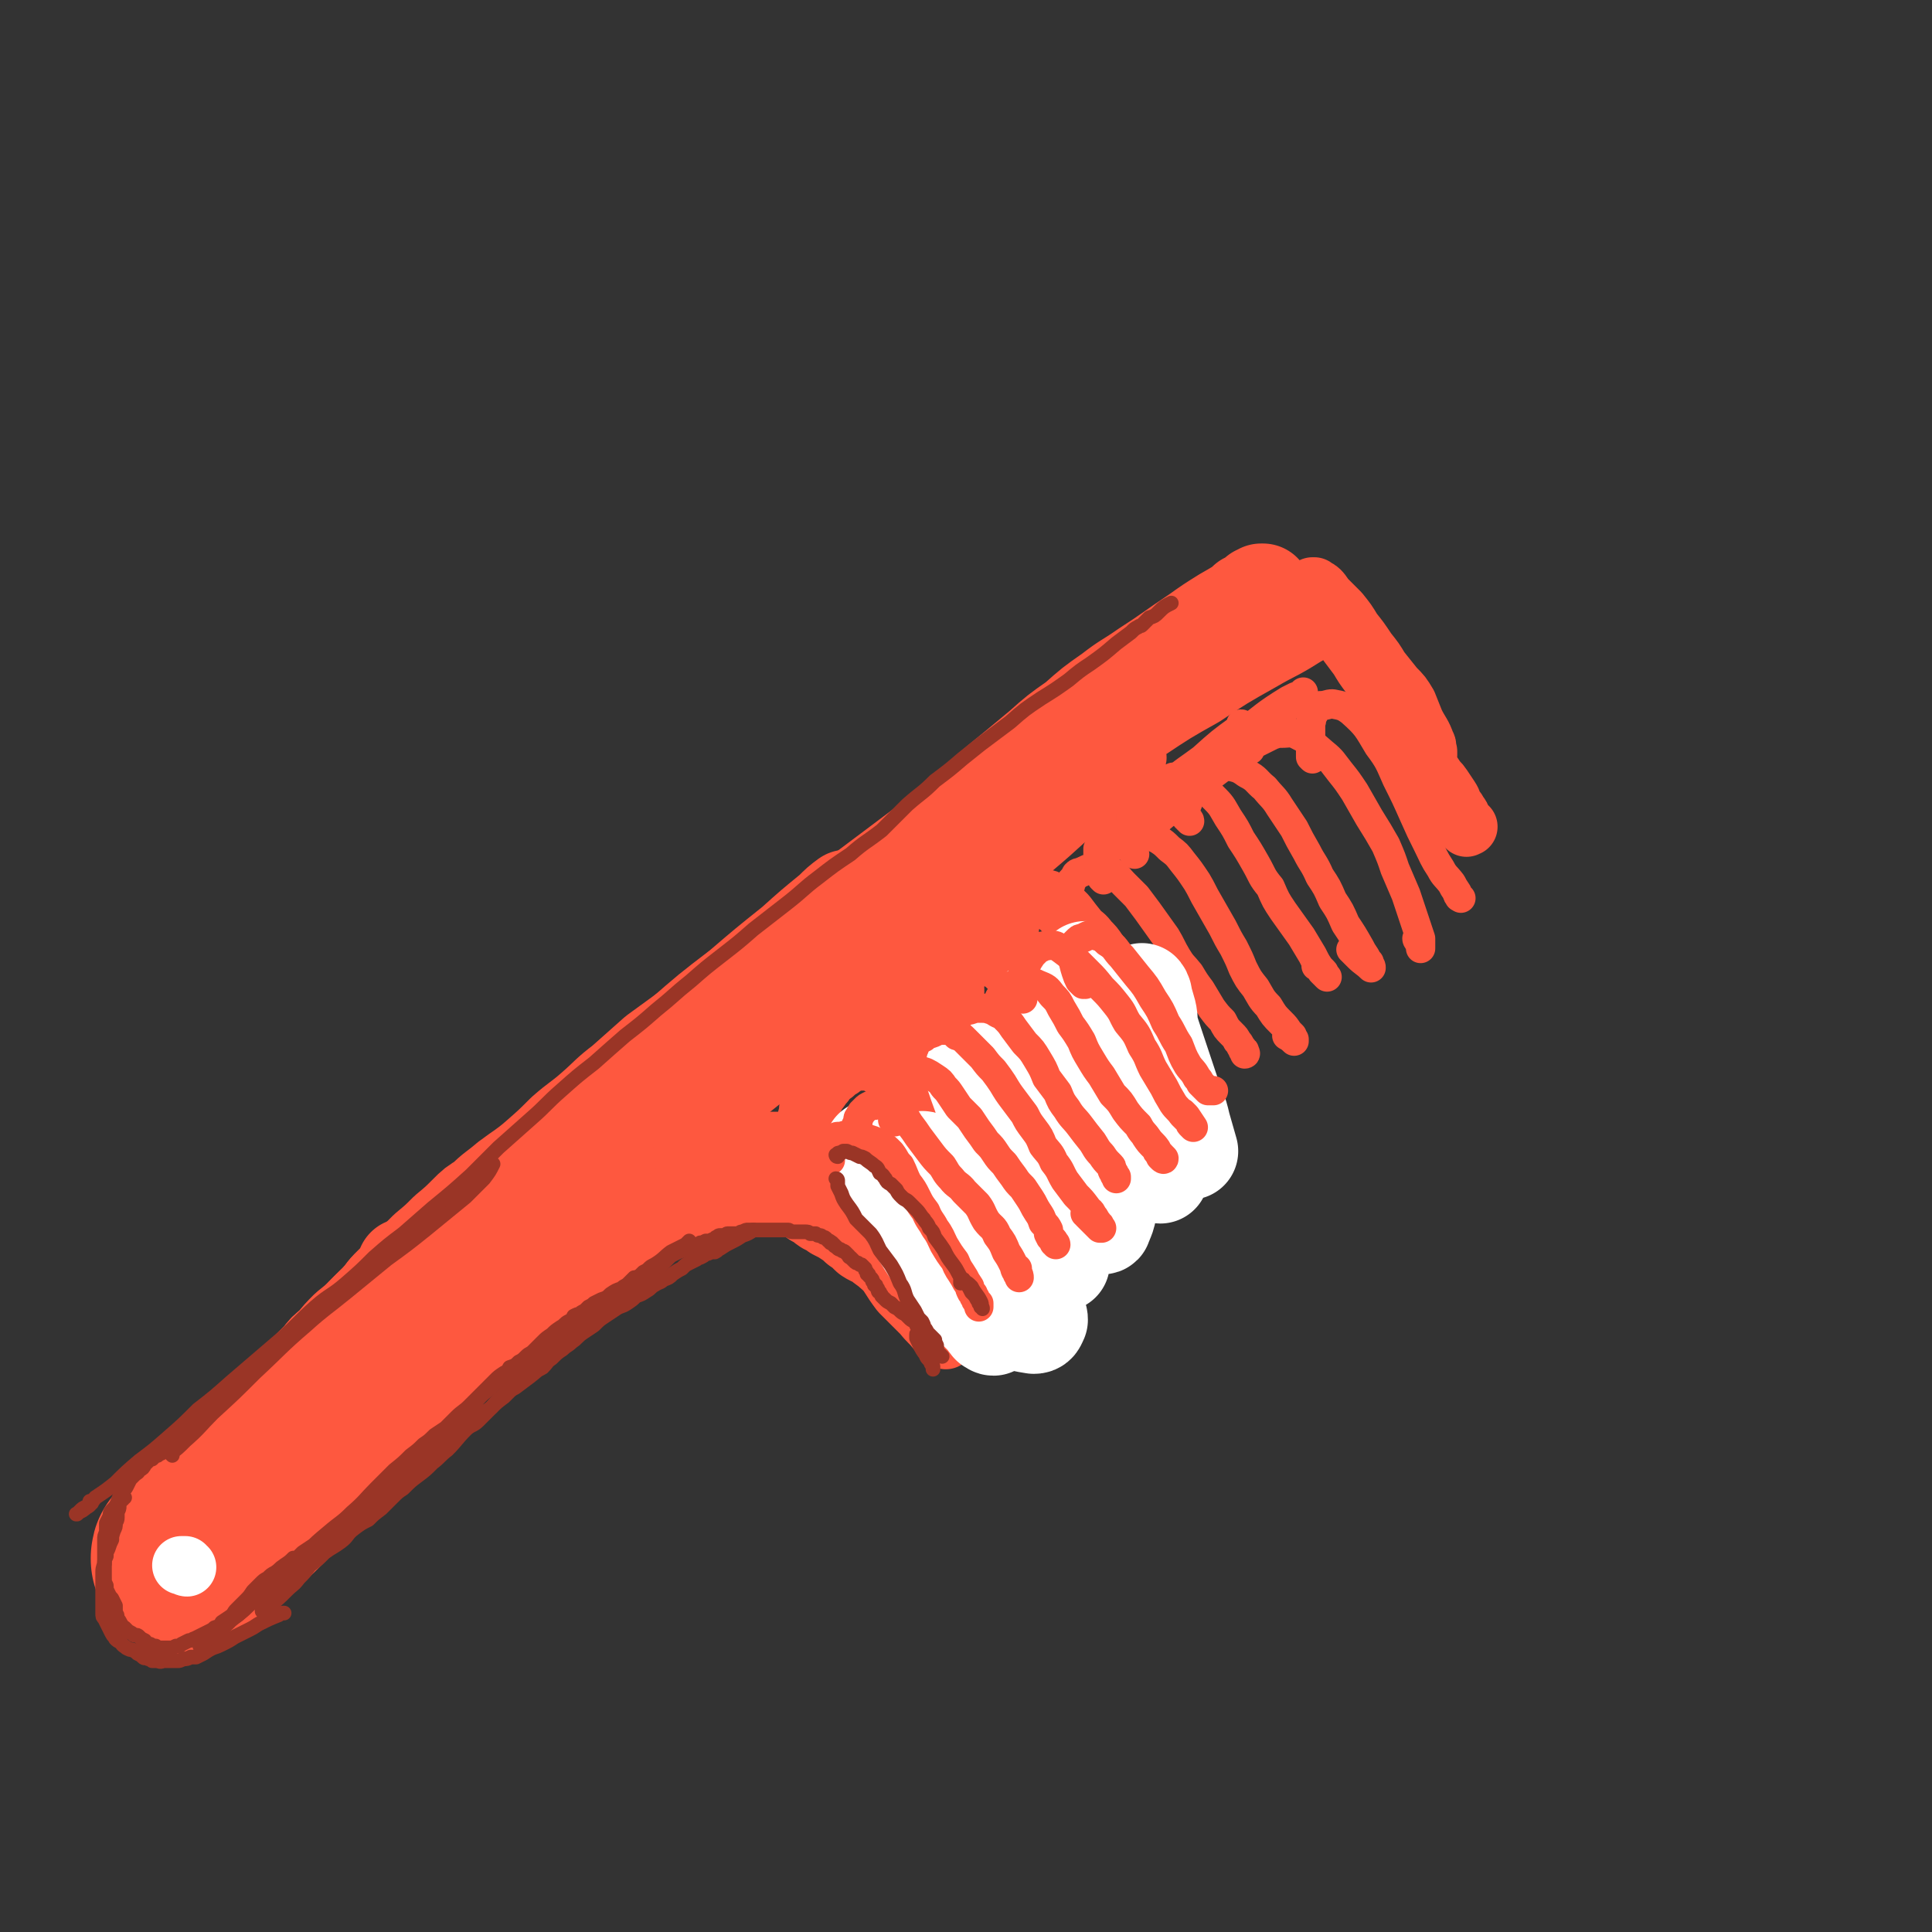 <svg viewBox='0 0 1054 1054' version='1.1' xmlns='http://www.w3.org/2000/svg' xmlns:xlink='http://www.w3.org/1999/xlink'><rect x="0" y="0" width="1054" height="1054" fill="#333333" stroke="none"/><g fill='none' stroke='rgb(254,88,63)' stroke-width='53' stroke-linecap='round' stroke-linejoin='round'><path d='M222,692c0,0 -1,0 -1,-1 0,0 1,0 1,0 0,1 -1,1 -1,1 -1,1 -1,1 -1,2 -1,1 -1,1 -2,3 -3,3 -3,3 -6,6 -3,3 -2,3 -5,7 -4,3 -4,3 -8,7 -4,4 -4,4 -9,8 -4,4 -4,4 -8,9 -4,3 -4,3 -7,7 -4,4 -4,4 -7,7 -2,3 -2,3 -5,5 -2,3 -2,3 -4,5 -3,4 -3,4 -7,8 -3,4 -3,4 -6,8 -3,3 -3,3 -6,7 -3,4 -3,4 -5,8 -3,3 -3,3 -5,6 -2,3 -2,3 -4,7 -2,3 -2,3 -4,6 -2,2 -2,2 -3,5 -1,2 -1,2 -2,3 -2,3 -2,3 -3,5 -1,2 -1,2 -2,3 0,2 0,2 -1,4 0,2 0,2 -1,3 0,2 0,2 0,3 -1,1 -1,2 0,3 0,1 0,1 2,2 4,0 5,1 9,0 7,-2 7,-3 12,-7 10,-7 10,-8 18,-16 7,-8 7,-8 14,-16 4,-5 4,-5 7,-9 1,-1 0,-1 1,-1 '/></g>
<g fill='none' stroke='rgb(254,88,63)' stroke-width='105' stroke-linecap='round' stroke-linejoin='round'><path d='M103,851c-1,0 -1,-1 -1,-1 0,0 0,0 0,0 0,0 0,0 0,0 0,1 0,0 0,0 0,-1 0,0 1,0 2,-2 2,-2 3,-3 4,-3 4,-3 7,-6 4,-4 4,-4 8,-8 4,-4 4,-4 8,-8 4,-3 4,-3 8,-7 4,-4 4,-4 8,-8 6,-7 6,-7 13,-14 3,-3 2,-3 5,-6 4,-3 4,-3 7,-7 3,-3 3,-3 6,-6 3,-3 4,-3 7,-7 3,-3 3,-3 7,-7 3,-3 4,-2 7,-6 4,-3 4,-3 8,-7 3,-3 3,-3 5,-6 1,0 1,0 2,-1 '/></g>
<g fill='none' stroke='rgb(254,88,63)' stroke-width='53' stroke-linecap='round' stroke-linejoin='round'><path d='M199,726c0,0 -1,0 -1,-1 1,-1 2,-1 4,-2 7,-7 6,-7 13,-14 8,-8 8,-7 17,-15 11,-12 11,-12 23,-23 13,-12 12,-12 25,-24 14,-13 13,-13 27,-26 16,-14 16,-14 31,-28 16,-14 16,-14 33,-27 16,-14 16,-14 33,-27 14,-12 14,-12 29,-24 10,-9 10,-9 21,-18 4,-4 4,-4 8,-7 '/><path d='M143,774c0,0 -1,-1 -1,-1 0,0 1,0 1,0 0,1 0,0 1,0 6,-4 6,-4 12,-8 5,-4 5,-5 9,-9 6,-5 5,-5 10,-10 6,-6 6,-6 13,-12 6,-7 6,-7 13,-13 7,-7 7,-7 14,-13 8,-7 9,-7 17,-13 8,-7 8,-7 16,-14 11,-9 10,-10 21,-19 9,-7 9,-7 18,-15 9,-8 9,-8 18,-16 10,-10 9,-10 20,-20 11,-10 11,-9 23,-19 11,-10 11,-10 23,-19 12,-9 12,-8 23,-17 11,-7 11,-7 21,-15 10,-8 10,-9 19,-17 9,-8 9,-8 18,-16 10,-8 10,-8 20,-16 9,-7 9,-7 18,-14 9,-7 9,-7 18,-14 8,-7 9,-7 18,-14 6,-5 6,-5 12,-10 7,-6 7,-6 13,-12 8,-6 8,-6 16,-13 7,-6 7,-6 15,-12 7,-5 7,-5 14,-10 6,-5 6,-5 12,-10 6,-4 6,-5 12,-9 4,-3 4,-2 8,-5 4,-3 3,-3 7,-6 5,-4 5,-4 10,-8 6,-4 6,-3 11,-7 4,-3 4,-3 9,-7 2,-2 2,-2 5,-4 2,-1 2,-1 3,-2 1,-1 1,-1 2,-2 1,-1 1,-1 2,-2 1,0 1,0 1,-1 1,-1 1,-1 2,-2 1,0 1,0 2,-1 1,0 1,0 2,0 0,-1 0,-1 1,-1 0,-1 0,-1 0,-1 1,0 1,0 1,-1 1,0 1,0 1,0 1,0 1,0 1,0 1,-1 1,-1 1,-1 0,0 0,0 0,0 0,0 0,0 0,0 0,0 0,0 -1,0 -3,3 -3,3 -7,5 -6,4 -6,4 -13,8 -8,5 -8,5 -15,10 -15,10 -14,10 -28,19 -10,7 -10,6 -19,13 -10,7 -10,7 -19,15 -10,7 -10,7 -19,15 -12,10 -12,10 -23,19 -13,11 -13,12 -26,23 -11,9 -11,9 -23,18 -12,9 -12,9 -24,18 -12,9 -12,9 -24,18 -11,9 -11,9 -22,18 -12,9 -11,9 -23,18 -11,10 -11,10 -23,19 -11,8 -11,8 -22,16 -9,8 -9,8 -18,16 -8,6 -8,7 -16,14 -8,7 -8,6 -16,13 -7,7 -7,7 -15,14 -7,6 -8,6 -16,12 -7,6 -7,5 -13,11 -5,3 -5,3 -9,7 -5,5 -5,5 -11,10 -5,5 -5,5 -11,10 -5,5 -5,5 -10,11 -6,5 -6,5 -11,10 -4,5 -4,5 -9,10 -4,4 -4,4 -8,9 -4,4 -4,4 -8,8 -3,3 -2,3 -5,6 -1,1 -1,1 -3,3 0,0 0,1 -1,1 0,1 -1,1 -1,1 1,-1 2,-1 3,-2 2,-1 2,-1 3,-2 '/><path d='M130,848c0,-1 0,-1 -1,-1 0,-1 1,0 1,0 0,0 0,0 0,-1 2,-2 3,-2 5,-4 6,-6 7,-6 13,-12 8,-9 8,-9 16,-18 6,-7 6,-7 12,-14 7,-7 7,-7 14,-14 7,-5 7,-5 14,-11 6,-5 6,-5 13,-10 7,-6 7,-6 14,-11 7,-6 8,-5 14,-11 10,-8 10,-8 19,-16 7,-7 7,-7 15,-14 6,-6 6,-6 13,-13 5,-5 4,-5 9,-9 3,-4 3,-4 6,-7 3,-3 3,-3 6,-5 2,-2 2,-2 4,-3 1,-1 1,-1 2,-2 1,-1 1,-1 2,-1 0,0 0,0 1,-1 1,0 1,0 1,-1 0,0 0,0 0,0 0,0 0,0 0,0 0,0 0,0 0,0 0,1 0,0 -1,0 0,0 1,0 1,0 -2,1 -2,1 -4,2 -3,2 -3,2 -6,5 -4,2 -4,2 -7,4 -4,4 -4,4 -8,8 -4,4 -4,4 -8,8 -6,6 -6,6 -11,11 -6,6 -6,6 -12,12 -5,5 -5,5 -9,10 -6,5 -6,5 -11,10 -7,6 -7,6 -13,11 -7,6 -7,6 -13,12 -6,5 -6,5 -12,11 -5,5 -5,5 -11,11 -5,5 -5,5 -10,10 -5,4 -5,4 -10,8 -3,3 -3,3 -6,6 -2,2 -2,2 -4,3 -2,1 -2,1 -3,3 -1,0 -1,1 -1,1 -1,1 -1,1 -1,1 0,0 0,0 0,-1 3,-3 3,-3 6,-6 4,-4 4,-4 8,-8 5,-5 5,-5 10,-10 7,-6 7,-6 13,-12 6,-6 6,-7 13,-13 7,-7 7,-8 14,-15 8,-7 8,-6 15,-13 11,-10 10,-11 21,-20 8,-6 8,-6 16,-12 9,-5 9,-5 18,-10 7,-6 7,-6 15,-11 8,-4 8,-4 16,-8 6,-4 6,-4 12,-7 6,-4 6,-4 12,-7 4,-2 4,-2 9,-4 3,-1 3,-1 5,-2 2,-1 2,-1 3,-2 1,0 1,0 1,0 1,-1 1,-1 2,-1 0,0 0,0 0,0 -1,0 -1,0 -1,0 -2,-1 -2,-1 -3,0 -4,0 -4,0 -8,1 -4,2 -4,2 -8,4 -6,3 -6,4 -11,7 -6,3 -6,3 -12,6 -5,3 -5,3 -11,6 -5,3 -5,3 -11,6 -4,3 -4,3 -8,5 -3,2 -3,2 -6,4 -2,1 -2,1 -3,2 -1,0 -1,1 -2,1 0,0 -1,0 -1,0 0,0 0,-1 1,-1 2,-3 2,-4 5,-7 3,-3 3,-3 6,-5 4,-3 4,-3 8,-6 5,-3 5,-3 9,-6 5,-3 5,-3 10,-6 5,-4 5,-3 10,-6 6,-3 6,-4 11,-6 5,-3 6,-3 11,-6 6,-3 6,-4 12,-7 5,-3 6,-2 12,-5 3,-2 3,-2 6,-3 1,-1 1,-1 2,-2 1,0 1,0 2,-1 0,0 0,0 0,0 -2,0 -3,0 -5,1 -6,2 -6,2 -12,5 -5,2 -5,3 -11,5 -5,3 -5,3 -11,6 -6,3 -6,3 -11,6 -4,2 -4,2 -7,4 -1,0 -1,1 -2,1 -1,0 -1,1 -1,1 0,-1 1,-1 2,-2 5,-2 5,-2 10,-5 5,-2 5,-2 9,-4 4,-2 4,-2 7,-3 2,-1 2,-1 4,-2 1,-1 1,-1 2,-1 1,0 1,0 1,0 0,0 -1,0 -1,0 -4,3 -4,3 -8,5 -5,3 -5,3 -10,6 -5,3 -5,4 -10,7 -4,3 -5,3 -9,6 -4,3 -4,3 -8,6 -4,3 -4,3 -8,6 -3,3 -3,3 -7,5 -3,2 -3,2 -6,4 -3,2 -3,3 -6,5 -3,2 -3,1 -6,3 -1,1 -1,1 -2,2 -1,1 -1,1 -2,1 0,0 -1,0 -1,0 1,1 1,1 2,0 2,-1 2,-1 5,-3 4,-3 4,-3 7,-6 4,-3 4,-4 8,-7 5,-4 5,-4 11,-7 4,-3 4,-3 9,-7 5,-3 5,-4 10,-7 5,-3 6,-3 11,-6 4,-2 4,-2 8,-4 4,-3 4,-3 9,-5 3,-1 3,-1 7,-3 4,-1 4,-1 7,-2 4,-1 4,-1 7,-2 3,-1 3,0 7,-1 4,-1 4,0 8,-1 3,-1 3,-1 7,-1 4,-1 4,-1 8,-1 4,-1 4,-1 8,-1 4,0 4,0 8,0 4,0 4,0 8,0 4,0 4,0 9,0 4,0 4,0 8,0 5,1 5,1 9,1 5,1 5,1 10,1 4,0 4,0 8,1 4,0 4,0 8,1 2,1 2,1 5,2 4,1 4,1 7,2 3,1 3,1 6,2 3,2 3,2 6,3 1,1 1,1 3,2 1,1 1,1 3,2 1,1 1,2 3,3 2,2 2,2 4,3 2,2 2,2 3,3 1,1 1,1 3,2 1,1 1,1 2,2 1,1 1,1 2,2 1,1 1,1 2,1 0,0 0,1 0,1 1,0 1,0 1,0 0,0 0,0 0,0 0,-1 0,0 0,-1 -1,-1 -1,-1 -1,-2 -2,-2 -2,-2 -4,-4 -3,-3 -3,-3 -6,-5 -3,-2 -3,-2 -6,-4 -3,-1 -3,-1 -7,-3 -4,-1 -4,-1 -8,-2 -6,-2 -6,-2 -11,-2 -5,-1 -5,-1 -11,-1 -6,-1 -6,-1 -12,-1 -5,-1 -5,-1 -11,-2 -6,0 -6,0 -11,0 -6,0 -6,-1 -11,0 -6,0 -6,0 -13,0 -5,1 -5,2 -11,3 -6,1 -6,1 -12,1 -5,1 -5,1 -10,2 -4,1 -4,1 -9,1 -5,1 -5,1 -9,2 -3,0 -3,0 -6,1 -2,0 -2,0 -4,1 -1,0 -1,0 -2,0 -1,0 -1,0 -2,0 0,0 -1,0 -1,0 1,0 1,0 2,0 4,-1 3,-1 7,-2 4,-1 4,-1 8,-2 4,-1 4,-1 8,-2 3,0 3,0 7,-1 4,-1 4,-1 8,-2 2,0 2,0 4,0 2,-1 2,-1 5,0 3,0 3,0 6,0 2,0 2,0 5,1 2,1 2,1 4,2 3,1 3,1 6,2 2,1 2,1 5,2 2,1 1,1 3,2 3,1 3,1 5,3 3,1 3,2 6,4 3,1 3,1 5,3 4,2 4,2 7,4 3,2 3,2 5,4 3,2 3,2 6,5 3,2 3,1 6,3 2,2 2,2 5,4 2,2 2,2 5,4 2,2 2,2 4,4 1,2 1,2 3,3 1,1 1,1 2,2 1,1 1,1 1,2 1,1 1,1 2,2 1,1 1,1 1,2 0,0 1,0 1,0 0,0 0,0 0,0 0,0 0,0 0,0 0,0 0,0 0,0 0,0 0,0 0,-1 '/></g>
<g fill='none' stroke='rgb(254,88,63)' stroke-width='32' stroke-linecap='round' stroke-linejoin='round'><path d='M405,639c0,-1 -1,-1 -1,-1 0,-1 0,0 0,0 0,0 0,0 0,0 3,2 3,2 6,4 5,4 5,4 10,8 6,4 6,4 12,7 5,3 6,3 12,6 5,3 6,3 11,6 7,4 8,4 14,9 6,4 6,4 11,9 5,4 5,4 9,8 3,4 3,4 6,8 3,3 3,3 6,6 3,3 3,3 6,7 2,3 2,3 4,6 1,2 2,2 3,4 1,1 1,1 1,2 1,1 1,1 1,2 0,1 0,1 0,1 0,0 0,0 0,0 -2,-3 -2,-3 -5,-5 -4,-5 -4,-4 -8,-9 -6,-6 -6,-6 -12,-12 -6,-8 -5,-8 -11,-16 -5,-7 -5,-7 -11,-14 -3,-4 -3,-4 -6,-8 -2,-2 -1,-2 -3,-4 -1,-1 -1,-1 -2,-2 -1,-1 -1,-1 -2,-2 -1,-2 -1,-2 -2,-5 -1,-4 -1,-4 -2,-9 -1,-3 0,-4 -2,-7 0,-2 0,-2 -2,-4 -1,-1 -1,-1 -2,-2 -1,-1 -1,-1 -3,-1 '/><path d='M378,631c-1,0 -1,-1 -1,-1 -1,0 -1,1 -1,1 -1,0 -1,0 -2,0 -1,0 -2,0 -2,-1 1,-3 0,-4 3,-6 5,-7 6,-6 13,-12 11,-9 11,-8 21,-17 15,-12 15,-12 30,-25 19,-16 19,-15 38,-31 18,-16 18,-16 36,-32 13,-12 13,-12 25,-23 14,-11 14,-11 28,-23 13,-11 12,-11 25,-22 10,-8 10,-8 20,-16 4,-4 5,-4 9,-9 0,0 1,-1 0,-1 -5,1 -6,1 -11,4 -13,7 -13,8 -26,16 -22,15 -23,15 -45,30 -24,17 -24,17 -47,35 -23,17 -23,18 -46,36 -18,15 -18,15 -36,30 -12,10 -12,10 -24,20 -8,6 -8,6 -17,12 -2,1 -3,2 -5,3 -1,0 0,-1 0,-1 12,-10 12,-10 23,-19 18,-14 18,-14 36,-28 23,-19 23,-20 46,-38 25,-20 25,-20 51,-40 17,-12 17,-12 34,-25 23,-16 23,-16 46,-32 13,-9 13,-9 27,-17 15,-10 15,-10 31,-19 15,-10 15,-10 31,-19 12,-7 12,-6 23,-13 5,-3 5,-3 10,-6 2,-1 2,-1 3,-2 1,0 0,-1 1,-1 0,0 1,0 1,0 0,0 0,0 0,0 0,0 0,0 0,0 0,0 0,0 0,0 0,0 0,0 0,0 1,0 0,-1 0,-1 0,0 0,0 0,1 '/><path d='M670,350c0,0 -1,0 -1,-1 0,0 0,1 0,1 0,0 0,0 0,-1 1,0 1,0 2,-1 1,-1 1,-1 2,-1 1,-1 1,-1 3,-2 1,-1 1,-1 2,-2 2,-1 2,-1 3,-2 1,-1 1,-1 3,-1 1,-1 1,-1 2,-2 2,-1 2,-1 4,-2 1,-1 1,-1 3,-2 1,-1 1,-1 2,-2 2,0 2,0 3,-1 1,-1 1,-1 3,-2 1,-1 1,-1 2,-1 1,-1 1,-1 3,-1 2,-1 2,-1 4,-1 2,0 3,0 5,0 4,1 4,1 7,3 3,2 3,3 6,6 3,2 3,2 5,5 2,3 2,4 4,7 3,3 3,3 5,7 2,3 2,4 4,7 2,4 2,4 4,8 3,4 3,4 5,8 2,4 3,3 5,7 2,4 2,4 4,8 3,4 3,4 6,9 3,5 3,5 6,11 2,2 2,3 3,6 2,3 2,3 4,6 2,3 2,2 4,5 2,3 2,3 4,6 2,3 1,3 3,6 1,1 1,1 2,3 1,1 1,1 1,2 1,1 1,1 1,2 1,1 1,1 1,2 0,0 1,0 1,1 0,0 0,0 1,0 0,0 0,0 0,0 -1,0 -1,1 -1,0 -3,-3 -2,-3 -5,-6 -4,-6 -4,-5 -8,-11 -5,-8 -5,-8 -9,-15 -3,-4 -3,-4 -5,-8 -3,-6 -3,-6 -6,-12 -4,-6 -4,-6 -7,-12 -3,-5 -3,-5 -7,-10 -3,-5 -3,-5 -6,-9 -3,-4 -3,-4 -6,-9 -3,-4 -3,-4 -6,-8 -2,-4 -2,-4 -5,-8 -2,-3 -2,-3 -4,-6 -2,-3 -2,-3 -4,-6 -1,-2 -1,-2 -2,-3 -1,-1 -1,-1 -2,-3 0,-1 0,-1 -1,-2 -1,0 -1,0 -1,-1 0,-1 0,-1 0,-1 0,-1 0,-1 0,-1 0,0 0,0 1,0 1,1 2,1 3,2 2,2 2,3 4,5 4,4 4,4 7,7 4,5 4,5 7,10 4,5 4,5 8,11 4,5 4,5 7,10 4,5 4,5 8,10 4,4 4,4 7,9 2,5 2,5 4,10 3,6 4,6 6,12 1,1 0,1 0,3 0,1 1,1 1,1 0,1 0,1 0,2 0,0 0,0 0,0 0,0 0,0 0,0 '/><path d='M442,632c0,0 -1,-1 -1,-1 0,0 0,0 0,1 0,0 0,-1 0,-1 0,0 0,0 0,0 0,-2 0,-2 0,-3 0,-1 -1,-1 -1,-3 0,-2 0,-2 0,-4 0,-1 0,-1 0,-3 0,-2 0,-2 0,-4 0,-1 0,-1 0,-3 0,-1 0,-1 1,-3 0,-1 0,-1 0,-3 1,-1 1,-1 1,-2 1,-2 1,-2 2,-3 1,-2 1,-2 2,-4 2,-2 2,-3 4,-5 2,-3 2,-3 5,-5 2,-2 2,-2 4,-3 1,-1 1,-1 3,-2 2,-1 2,-1 4,-2 2,0 2,0 5,0 3,0 3,0 6,1 3,1 3,2 6,3 1,1 1,1 2,2 3,2 3,2 5,4 3,3 3,3 6,6 2,2 2,2 5,5 2,2 2,2 4,4 2,3 2,3 5,6 2,2 2,2 4,4 2,2 2,2 4,4 3,3 3,3 6,6 4,4 5,4 8,8 4,3 4,4 7,8 3,3 4,3 7,7 2,3 2,3 5,6 3,2 3,2 5,5 2,2 2,2 4,5 1,1 1,1 2,2 1,1 1,1 2,2 0,1 0,1 1,1 0,0 0,0 0,0 0,0 0,0 0,0 '/><path d='M490,571c0,0 -1,-1 -1,-1 0,0 1,1 1,1 0,0 -1,-1 -1,-1 0,0 -1,0 -1,-1 0,-1 0,-1 0,-2 -1,-1 -1,-1 -1,-1 0,-1 0,-1 0,-2 0,-1 0,-1 0,-2 0,-1 0,-1 0,-2 0,-1 0,-1 0,-3 1,-1 1,-1 2,-2 1,-2 1,-2 2,-3 2,-1 2,-1 3,-2 2,-1 2,-1 4,-1 1,-1 2,-1 4,-2 1,0 1,0 3,-1 2,0 3,0 5,1 4,1 4,1 7,3 3,2 3,2 5,5 2,1 2,1 4,3 3,3 3,3 5,5 2,3 2,3 5,6 2,3 2,3 5,7 2,4 2,4 5,8 3,4 2,4 5,8 3,4 3,4 5,8 4,5 4,5 7,10 4,4 4,4 7,9 4,4 4,4 7,8 3,4 3,4 6,8 3,4 3,4 6,8 2,3 3,2 5,5 1,2 1,2 3,4 0,1 0,1 0,2 1,0 1,0 1,1 0,0 0,0 0,0 -1,-3 -1,-3 -3,-5 '/><path d='M521,541c0,0 0,0 -1,-1 0,0 1,0 1,0 0,-1 -1,-1 -1,-2 0,-1 0,-1 0,-3 0,-1 0,-1 0,-2 0,-2 0,-2 1,-3 0,-1 0,-1 1,-2 0,-1 1,0 1,-1 1,-1 1,-2 3,-2 1,-1 1,-1 3,-1 2,-1 2,-1 3,-1 2,-1 2,-1 4,-1 2,0 2,0 3,0 3,1 3,0 6,2 3,2 3,2 6,5 3,2 2,2 5,5 2,2 2,2 5,5 3,3 3,3 5,6 3,4 3,4 6,7 2,4 2,4 5,8 2,3 2,3 5,7 2,4 2,4 4,8 2,4 2,4 5,8 2,4 2,4 5,8 2,4 2,4 5,8 3,4 3,4 6,8 2,3 2,3 5,7 1,2 1,2 2,4 1,1 1,1 2,3 1,1 1,1 2,2 1,2 1,2 1,3 1,1 1,1 2,2 0,1 0,1 1,2 0,0 0,0 1,0 0,0 1,1 1,0 1,-1 0,-1 1,-3 '/><path d='M551,512c0,-1 -1,-1 -1,-1 0,0 1,0 1,0 0,-1 -1,-1 -1,-1 0,-1 0,-1 0,-2 1,-2 1,-2 1,-3 0,-1 0,-1 0,-2 1,-2 1,-2 1,-3 0,-1 0,-1 0,-2 1,-1 1,-1 1,-2 1,-1 1,-1 2,-2 1,-1 1,-1 2,-2 2,-1 2,-1 3,-2 3,0 3,-1 6,0 4,0 5,0 8,2 4,3 4,3 8,7 3,4 3,4 7,9 2,2 3,2 5,5 3,3 3,3 5,6 3,4 3,4 5,8 3,4 4,4 6,8 3,6 2,6 5,11 2,5 1,5 4,9 2,4 3,4 5,9 2,4 2,4 4,8 2,5 2,5 4,10 3,4 3,4 5,8 2,3 2,3 4,6 2,3 2,3 3,6 2,2 2,2 3,3 1,2 1,2 2,3 1,1 1,1 1,2 1,1 1,1 2,2 0,0 0,0 1,1 0,0 0,0 0,0 '/></g>
<g fill='none' stroke='rgb(254,88,63)' stroke-width='16' stroke-linecap='round' stroke-linejoin='round'><path d='M583,497c0,0 -1,0 -1,-1 0,0 0,1 0,1 0,0 0,0 0,0 0,0 0,0 0,0 0,-1 0,-1 0,-1 0,-1 0,-1 0,-2 0,-1 0,-1 0,-3 0,-1 0,-1 0,-3 0,-1 0,-1 1,-3 0,-1 0,-1 1,-2 0,-2 0,-2 1,-3 1,-1 1,-1 2,-3 1,-1 1,-1 3,-1 1,-1 1,-1 2,-1 1,-1 1,-1 3,-1 2,-1 2,-1 4,0 4,0 4,0 8,2 3,2 3,3 6,6 3,3 3,3 7,7 3,4 3,4 6,8 5,7 5,7 10,14 3,5 3,6 6,11 3,5 3,4 7,9 3,5 3,5 6,9 3,5 3,5 6,10 3,4 3,4 6,7 2,4 2,4 5,7 2,2 2,2 3,4 1,1 1,1 2,3 1,1 1,1 1,2 1,0 1,0 1,1 0,0 1,1 0,1 0,0 0,-1 0,-1 0,-1 0,-1 -1,-1 '/><path d='M602,480c0,0 0,-1 -1,-1 0,0 1,0 1,1 0,0 0,0 0,0 0,0 0,-1 -1,-1 0,0 1,1 1,1 0,-1 0,-1 -1,-2 0,-1 0,-1 0,-3 -1,-2 -1,-2 -2,-5 0,-2 0,-2 0,-4 0,-1 0,-1 0,-3 1,-2 1,-2 2,-4 1,-2 1,-2 3,-3 1,-2 1,-2 3,-2 4,-2 4,-2 8,-2 5,0 5,1 9,2 4,2 4,2 8,4 3,2 3,2 6,5 4,3 4,3 7,7 4,5 4,5 8,11 3,5 3,6 6,11 4,7 4,7 8,14 3,6 3,6 6,11 3,6 3,6 5,11 3,6 3,6 7,11 3,5 3,6 7,10 3,5 3,5 7,9 2,2 2,2 4,5 1,1 1,1 2,2 0,1 0,1 1,2 0,0 0,1 0,1 -1,-1 -2,-2 -4,-3 '/><path d='M619,466c0,0 -1,-1 -1,-1 0,0 0,0 0,0 0,-2 0,-2 0,-4 0,-3 0,-3 0,-5 -1,-2 -1,-2 -1,-4 0,-2 0,-2 0,-3 0,-3 0,-3 0,-5 1,-2 1,-2 3,-4 2,-3 2,-3 5,-5 3,-3 2,-4 6,-6 2,-2 2,-2 5,-4 2,0 2,0 4,-1 3,0 4,0 7,0 4,2 4,2 8,5 4,3 4,3 8,7 4,4 4,5 7,10 4,6 4,6 7,12 4,6 4,6 8,13 4,7 3,7 8,13 3,7 3,7 7,13 5,7 5,7 10,14 3,5 3,5 6,10 2,4 2,4 4,7 1,1 1,1 2,2 1,1 0,1 1,2 0,0 0,0 1,1 0,0 0,0 0,0 -1,-1 -1,-1 -3,-3 -1,-2 -1,-2 -3,-3 '/><path d='M649,448c0,-1 -1,-1 -1,-1 0,-1 0,0 0,0 0,-1 -1,-1 -1,-1 0,-2 0,-2 0,-3 0,-3 0,-3 1,-5 1,-3 1,-3 3,-6 1,-2 1,-2 3,-4 1,-1 1,-1 2,-3 1,-1 1,-1 2,-2 1,-1 1,-1 3,-2 1,-1 1,-1 3,-2 3,-1 3,-1 7,-1 4,1 5,1 9,4 6,3 5,4 10,8 4,5 5,5 8,10 4,6 4,6 8,12 3,6 3,6 7,13 3,6 4,6 7,13 4,6 4,6 7,13 4,6 4,6 7,13 4,6 4,6 8,13 1,2 1,2 3,5 1,2 1,2 2,3 0,1 0,1 0,2 1,0 1,0 1,1 0,0 0,0 0,0 -3,-3 -4,-3 -7,-6 -2,-2 -2,-2 -4,-4 '/><path d='M678,396c0,0 0,-1 -1,-1 0,0 0,1 0,2 -11,8 -11,8 -21,17 -8,6 -9,6 -17,13 -2,2 -2,2 -5,5 0,0 -1,1 -1,2 1,0 2,1 3,0 8,-4 8,-4 16,-9 6,-4 6,-4 11,-8 8,-6 8,-6 15,-12 8,-6 8,-6 16,-13 6,-5 6,-5 12,-10 3,-2 3,-2 5,-4 0,0 0,-1 0,0 -5,3 -6,3 -11,7 -15,12 -14,12 -29,24 -17,13 -17,12 -34,25 -11,9 -11,9 -21,18 -5,4 -4,4 -8,8 -1,1 -2,2 -1,2 5,-2 7,-2 13,-5 11,-8 10,-9 21,-17 10,-8 10,-8 20,-17 8,-6 8,-6 16,-14 8,-7 8,-7 16,-15 6,-5 6,-5 12,-11 1,-1 3,-3 2,-3 0,0 -2,1 -4,2 -13,8 -13,9 -25,18 -14,10 -14,10 -28,22 -5,3 -5,4 -10,8 -1,1 -2,1 -2,1 0,1 1,1 1,0 7,-5 6,-6 12,-11 4,-4 4,-3 8,-7 5,-4 5,-4 11,-9 '/><path d='M682,409c0,0 0,0 -1,-1 0,0 1,1 1,1 0,0 0,0 0,0 0,-1 0,-1 1,-2 1,-1 1,-1 3,-2 2,-1 2,-1 4,-2 2,-1 2,-1 4,-2 3,-1 3,-1 5,-1 5,0 5,-1 9,1 8,4 8,5 14,10 5,4 5,5 9,10 4,5 4,5 8,11 4,7 4,7 8,14 5,8 5,8 9,15 3,7 3,7 5,13 3,7 3,7 6,14 2,6 2,6 4,12 2,6 2,6 4,12 0,2 0,2 0,3 0,1 0,1 0,2 0,0 0,1 0,0 0,-1 0,-1 -1,-3 0,-1 -1,-1 -1,-2 '/><path d='M716,414c0,0 -1,-1 -1,-1 0,0 0,0 0,0 0,0 0,-1 0,-1 0,-2 0,-2 0,-4 0,-4 0,-4 0,-8 0,-3 0,-3 0,-6 1,-1 0,-1 1,-3 0,-1 0,-1 1,-2 0,-1 0,-1 1,-2 1,-1 1,-1 2,-2 4,0 4,-1 7,-1 5,1 6,1 10,4 9,8 9,9 15,19 6,8 6,9 10,18 5,10 5,10 9,19 4,9 4,9 8,17 3,6 3,7 7,13 2,4 3,4 6,8 1,2 1,2 3,5 0,1 0,1 1,2 0,1 0,0 1,1 '/></g>
<g fill='none' stroke='rgb(255,255,255)' stroke-width='53' stroke-linecap='round' stroke-linejoin='round'><path d='M579,689c0,0 0,-1 -1,-1 -1,0 -1,1 -3,1 -2,1 -2,1 -4,1 -4,0 -4,1 -7,0 -6,-2 -6,-2 -11,-5 -5,-4 -5,-5 -9,-9 -5,-6 -5,-6 -9,-12 -4,-5 -4,-5 -8,-10 -3,-4 -3,-4 -6,-8 -1,-1 -1,-1 -2,-3 -1,0 -1,0 -1,-1 -1,0 -1,-1 -1,0 1,1 2,1 4,3 6,10 6,10 12,20 8,11 7,11 15,23 6,10 6,9 12,19 3,5 3,5 6,10 1,2 1,2 1,3 -1,2 -1,3 -3,3 -6,-1 -7,-1 -13,-4 -9,-6 -9,-7 -17,-15 -9,-8 -9,-9 -17,-19 -9,-11 -9,-11 -17,-23 -7,-11 -7,-12 -14,-23 -4,-5 -4,-5 -8,-10 -1,-1 -1,-1 -2,-2 0,0 0,-1 0,0 4,7 5,7 9,15 7,13 7,14 14,27 9,14 9,15 20,28 7,10 7,10 15,19 3,3 3,3 6,7 1,0 1,1 2,1 0,0 0,-1 -1,-1 -3,-6 -4,-5 -7,-11 -7,-12 -8,-12 -14,-25 -6,-12 -5,-12 -10,-25 -4,-9 -4,-9 -6,-18 -2,-5 -2,-5 -1,-10 0,-1 0,-2 1,-1 7,3 8,3 15,9 9,8 8,9 17,18 9,8 9,8 19,16 6,5 6,5 13,9 1,1 1,1 2,1 0,0 1,0 1,0 -1,-7 -1,-7 -4,-14 -4,-10 -6,-10 -10,-20 -6,-13 -6,-13 -11,-27 -6,-14 -6,-14 -11,-28 -3,-8 -3,-9 -6,-17 -1,-1 -2,-2 -2,-3 0,0 1,0 2,0 7,10 6,11 13,22 9,14 8,15 18,28 9,13 9,14 19,25 7,7 7,7 14,13 3,2 3,2 6,3 2,1 3,1 3,0 2,-5 3,-6 2,-12 -1,-12 -3,-12 -6,-24 -5,-15 -5,-15 -10,-30 -5,-15 -5,-15 -10,-31 -4,-9 -4,-9 -7,-17 -1,-3 -1,-3 -2,-5 0,-1 0,-1 0,-1 2,3 3,3 6,7 7,13 6,14 13,27 9,15 8,16 18,29 8,11 9,11 18,20 3,5 3,5 7,9 1,1 1,1 2,1 0,0 0,0 0,-1 -1,-9 -1,-9 -4,-18 -4,-13 -5,-13 -10,-25 -6,-15 -5,-15 -11,-30 -4,-13 -5,-13 -10,-26 -2,-5 -2,-5 -5,-11 0,0 -1,-1 -1,-1 0,2 0,3 0,5 4,11 4,11 9,21 4,8 5,8 10,15 4,5 4,5 9,9 1,2 1,2 3,3 1,1 1,1 1,1 2,-2 4,-2 4,-6 1,-8 0,-8 -1,-17 0,-8 -1,-8 -3,-16 0,-2 -1,-3 -1,-3 0,2 0,4 1,7 3,12 3,12 7,24 4,12 4,12 8,24 3,9 4,9 6,18 2,7 2,7 4,14 '/></g>
<g fill='none' stroke='rgb(254,88,63)' stroke-width='16' stroke-linecap='round' stroke-linejoin='round'><path d='M453,633c0,-1 0,-1 -1,-1 0,0 0,0 0,0 0,0 0,0 0,-1 0,-1 0,-1 0,-2 1,-1 0,-1 1,-3 0,-1 0,-1 1,-2 0,-2 0,-2 1,-3 1,0 1,-1 2,-1 1,0 1,0 2,0 3,-1 3,-1 5,0 4,0 4,0 8,1 4,1 4,1 8,3 3,2 3,2 6,5 3,4 2,4 5,7 2,4 2,5 4,9 3,4 3,4 5,8 2,4 2,4 5,8 2,5 3,5 5,9 3,4 3,5 5,9 3,5 3,5 6,9 2,5 2,4 5,9 1,2 1,2 3,5 0,1 0,1 1,3 1,1 1,1 1,1 0,1 0,1 1,2 0,1 0,1 1,2 0,1 0,0 1,1 0,0 0,1 0,1 0,0 0,0 0,1 0,0 0,0 0,0 '/><path d='M468,615c0,0 0,-1 -1,-1 0,0 1,1 1,0 0,0 0,0 0,0 0,-1 0,-1 0,-2 0,-2 0,-2 1,-3 0,-1 1,-1 1,-2 1,-1 1,-1 2,-2 1,-1 1,-1 3,-2 1,0 1,0 2,0 2,-1 2,-1 4,-1 1,0 2,-1 3,0 4,1 4,2 7,4 3,3 3,4 5,7 3,4 3,4 5,7 3,4 3,4 6,8 3,4 3,4 7,8 2,3 2,4 5,7 3,4 4,3 7,7 3,3 3,3 7,7 3,4 2,4 5,9 3,4 4,3 6,8 3,4 3,4 5,9 2,3 2,3 4,7 1,1 0,1 1,3 1,1 1,1 1,2 1,1 1,1 1,2 0,0 0,0 0,0 0,0 0,0 0,0 0,-2 -1,-2 -1,-5 '/><path d='M488,612c-1,-1 -1,-1 -1,-1 0,-1 0,0 0,0 0,0 0,0 0,0 0,-1 0,-1 0,-1 0,-1 0,-1 0,-2 0,-2 -1,-2 -1,-3 0,-2 0,-2 0,-3 0,-2 0,-2 0,-4 0,-1 0,-1 1,-3 0,-1 0,-1 1,-3 1,-1 1,-1 2,-2 1,-1 1,-1 2,-2 1,-1 1,-1 1,-2 1,-1 1,-1 2,-1 1,-1 1,-1 2,-1 2,-1 2,-1 3,0 2,0 2,0 5,1 2,1 2,1 5,3 3,2 3,2 5,5 2,2 2,2 4,5 2,3 2,3 4,6 3,3 3,3 6,6 2,3 2,3 4,6 3,4 3,4 5,7 3,3 3,3 5,6 2,3 2,3 5,6 2,3 2,3 5,7 2,3 2,3 5,6 2,3 2,3 4,6 2,3 2,4 4,7 2,3 2,3 3,6 2,2 2,2 3,4 0,1 0,1 0,2 1,2 1,2 2,3 1,1 1,1 1,2 0,0 1,0 1,1 0,0 0,0 0,0 0,0 0,0 0,0 -1,-2 -1,-2 -3,-4 '/><path d='M496,592c0,0 0,0 -1,-1 0,0 0,0 0,0 0,0 0,0 0,-1 0,-2 0,-2 0,-4 0,-2 0,-2 1,-4 0,-2 0,-2 1,-5 0,-2 0,-2 1,-3 0,-2 1,-2 1,-3 1,-2 1,-2 2,-3 1,-1 1,-1 3,-2 1,-1 1,-1 2,-2 2,0 2,0 4,-1 1,-1 1,-1 3,-1 2,0 2,0 3,0 2,0 3,0 5,1 3,2 3,2 6,5 2,2 2,2 4,4 3,3 3,3 5,5 3,4 3,4 6,7 3,4 3,4 5,7 3,5 3,5 6,9 3,4 3,4 6,8 2,4 2,4 5,8 3,4 3,4 5,9 3,4 4,4 6,9 4,5 3,5 6,10 3,4 3,4 6,8 3,3 3,3 6,7 1,2 2,1 3,4 1,1 1,1 2,3 1,1 1,1 1,2 1,0 1,0 1,1 1,1 1,1 1,1 0,0 -1,0 -1,0 -3,-3 -3,-3 -7,-7 0,-1 0,-1 -1,-1 '/><path d='M522,565c-1,-1 -1,-1 -1,-1 0,-1 0,0 0,0 0,0 0,0 0,-1 0,-1 0,-1 0,-1 0,-1 0,-1 0,-2 0,-1 0,-1 0,-2 0,-1 0,-1 0,-2 1,-1 1,-1 2,-2 1,-1 1,-1 3,-2 1,-1 1,-1 3,-1 3,-1 3,-1 5,-1 4,0 4,0 7,1 1,0 1,0 2,1 3,2 3,1 5,3 3,3 3,3 5,6 3,4 3,4 6,8 4,4 4,4 7,9 3,5 3,5 5,10 3,4 3,4 6,8 2,5 2,5 5,9 3,5 4,5 7,9 3,4 3,4 7,9 2,3 2,4 5,7 2,3 2,3 5,6 1,1 0,1 1,3 1,1 1,1 1,2 0,0 0,0 1,1 0,0 0,0 0,1 0,0 0,0 0,0 0,0 0,0 0,0 0,0 0,0 0,0 '/><path d='M545,551c0,0 -1,-1 -1,-1 0,0 1,0 1,0 0,0 -1,0 -1,-1 1,-2 1,-2 1,-3 0,-1 0,-2 1,-2 0,-1 1,-1 1,-2 1,-1 1,-1 2,-2 1,-1 1,-1 3,-2 1,-1 1,-1 3,-1 3,-1 3,-1 6,-1 3,0 3,0 5,1 5,2 5,2 8,6 3,3 3,3 5,7 3,5 3,5 5,9 3,4 3,4 6,9 2,5 2,5 5,10 3,5 3,5 6,9 3,5 3,5 6,10 4,4 4,4 7,9 3,4 3,4 7,8 2,4 3,4 5,7 2,3 3,3 5,6 0,1 0,1 1,2 1,1 1,1 1,2 1,1 1,1 1,1 0,0 1,1 1,0 -2,-2 -3,-3 -5,-6 -3,-3 -3,-3 -5,-6 '/><path d='M558,545c0,0 0,0 -1,-1 0,0 1,1 1,1 0,0 -1,-1 -1,-2 0,-2 0,-2 0,-4 0,-4 0,-4 1,-7 0,-3 0,-3 2,-6 1,-2 1,-2 3,-5 1,-1 1,-1 3,-3 1,-1 1,-1 2,-1 1,-1 1,-1 2,-1 3,0 3,-1 6,0 4,2 4,3 9,6 4,4 4,4 8,8 4,4 4,4 8,9 4,4 4,4 8,9 4,5 3,5 6,10 5,6 5,6 8,13 4,6 3,6 6,12 3,5 3,5 6,10 2,4 2,4 5,9 2,3 3,3 5,6 2,2 2,2 4,4 0,1 0,1 1,2 0,0 0,0 1,1 0,0 0,0 0,0 -2,-3 -2,-3 -4,-6 -1,-1 -1,-1 -2,-2 '/><path d='M592,537c-1,0 -1,-1 -1,-1 -1,0 0,1 0,1 -1,-1 -1,-1 -2,-2 -1,-2 -1,-2 -2,-5 -1,-3 -1,-4 -2,-7 0,-2 0,-2 0,-3 0,-2 0,-2 0,-4 1,-1 1,-1 2,-2 2,-2 2,-2 3,-2 3,-1 3,-2 6,-2 4,1 5,1 8,4 5,3 4,4 8,8 4,5 4,5 8,10 5,6 5,6 9,13 4,6 4,6 7,13 4,6 3,6 7,12 2,5 2,6 5,11 2,3 3,3 5,7 1,1 1,1 2,3 1,1 1,1 2,2 1,1 1,1 2,2 1,0 1,0 2,0 0,0 0,0 1,0 '/></g>
<g fill='none' stroke='rgb(255,255,255)' stroke-width='32' stroke-linecap='round' stroke-linejoin='round'><path d='M102,855c-1,0 -1,-1 -1,-1 -1,0 0,0 0,0 0,1 -1,0 -1,0 0,0 0,0 -1,0 0,0 0,0 0,0 '/></g>
<g fill='none' stroke='rgb(154,53,38)' stroke-width='8' stroke-linecap='round' stroke-linejoin='round'><path d='M140,873c0,-1 -1,-1 -1,-1 0,-1 0,0 1,0 0,0 -1,0 0,0 1,-1 1,-1 3,-2 5,-4 5,-4 11,-7 4,-4 4,-4 9,-7 4,-3 4,-3 8,-6 4,-4 4,-4 8,-7 4,-3 4,-3 9,-6 4,-3 4,-3 8,-6 5,-3 5,-4 9,-7 4,-4 3,-4 7,-7 4,-4 4,-4 8,-7 3,-3 3,-3 7,-6 4,-3 4,-2 7,-5 4,-4 3,-4 6,-7 3,-4 3,-4 6,-7 4,-3 4,-3 8,-7 4,-3 4,-3 8,-6 3,-2 3,-2 6,-4 3,-3 3,-3 7,-6 4,-4 4,-4 8,-8 3,-3 4,-3 7,-6 3,-2 3,-3 6,-5 3,-3 3,-3 6,-6 3,-2 3,-2 6,-5 3,-3 3,-3 7,-6 3,-3 3,-3 6,-6 3,-2 3,-2 6,-4 2,-2 3,-2 6,-4 2,-2 2,-2 5,-4 3,-1 3,-1 5,-3 3,-2 3,-2 6,-4 2,-2 2,-2 5,-5 3,-2 3,-2 6,-5 2,-2 2,-2 4,-4 2,-2 2,-2 4,-3 1,-1 1,-1 2,-2 2,0 1,-1 3,-1 0,-1 1,-1 1,-1 1,-1 1,-1 2,-1 0,-1 0,-1 0,-1 0,0 0,0 0,0 1,0 0,-1 0,-1 -1,1 -1,1 -2,2 -4,2 -4,2 -8,4 -4,3 -4,4 -9,7 -5,5 -5,5 -11,9 -6,4 -6,4 -13,9 -7,5 -7,4 -14,10 -4,3 -5,3 -9,6 -4,3 -3,4 -7,7 -3,2 -3,2 -5,4 -3,2 -2,3 -5,5 -3,2 -4,2 -7,4 -4,2 -4,2 -8,5 -4,3 -4,3 -8,6 -4,4 -4,3 -8,7 -2,2 -2,2 -4,4 -4,4 -4,4 -7,7 -4,4 -4,4 -7,8 -3,3 -3,3 -6,6 -3,3 -3,3 -7,6 -2,3 -2,3 -5,6 -3,2 -3,2 -6,5 -3,2 -3,2 -6,5 -3,3 -3,3 -6,5 -4,3 -3,3 -7,7 -3,2 -3,2 -7,5 -3,3 -3,3 -7,5 -2,2 -2,2 -5,4 -3,2 -3,2 -5,4 -3,2 -3,2 -6,4 -3,2 -3,2 -6,4 -1,1 -1,1 -2,2 -1,1 -1,1 -3,1 -2,2 -2,2 -5,4 -3,2 -2,2 -5,4 -2,1 -2,1 -4,3 -2,1 -2,1 -4,3 -2,2 -2,2 -4,4 -2,3 -2,3 -4,5 -1,1 -1,1 -3,3 -1,1 -1,1 -2,2 -1,1 -1,1 -2,3 0,0 0,0 -1,1 0,0 0,0 -1,1 0,0 0,0 0,0 0,0 1,0 1,0 2,-1 3,-1 5,-3 4,-3 4,-4 8,-7 7,-7 7,-7 14,-13 7,-7 7,-7 14,-13 6,-6 6,-6 12,-11 7,-6 7,-5 13,-11 7,-6 7,-7 13,-13 5,-5 5,-5 10,-10 5,-4 5,-4 9,-8 4,-3 4,-3 7,-6 3,-2 3,-2 6,-5 3,-2 3,-2 6,-4 3,-3 3,-3 6,-6 3,-3 4,-3 7,-6 3,-3 3,-3 5,-5 3,-3 3,-3 5,-5 2,-2 2,-2 4,-4 2,-2 2,-2 5,-4 2,-1 2,-1 3,-3 3,-1 3,-1 5,-3 2,-1 2,-1 4,-3 2,-2 2,-1 4,-3 2,-2 2,-2 5,-5 2,-2 2,-2 5,-4 2,-2 2,-2 5,-4 2,-1 2,-2 4,-3 2,-1 2,-1 3,-3 2,-1 2,-1 3,-1 1,-1 1,-1 3,-2 1,-1 1,-1 2,-2 2,-1 2,-1 3,-2 2,-1 2,-1 4,-2 3,-1 3,-1 5,-3 3,-2 3,-2 6,-3 2,-2 2,-1 4,-3 1,-1 1,-1 3,-3 1,0 1,0 3,-1 1,-1 1,-1 2,-2 2,-1 2,-1 3,-2 1,-1 1,-1 3,-2 1,0 1,-1 2,-1 2,-1 2,-1 4,-2 1,-1 1,-1 3,-2 2,-1 2,-1 4,-2 3,-1 3,-1 5,-2 2,-1 2,-1 4,-2 2,0 2,0 3,-1 1,0 1,0 3,-1 1,0 1,0 2,0 2,-1 2,-1 3,-1 1,-1 0,-1 1,-1 1,-1 1,-1 2,-1 1,0 1,0 2,0 1,0 1,-1 2,-1 2,0 2,0 3,0 1,0 1,0 3,0 1,-1 1,-1 2,-1 2,-1 2,-1 3,-1 1,0 1,0 3,0 1,0 1,0 2,0 1,0 1,0 3,0 0,0 0,0 1,0 1,0 1,0 2,0 1,0 1,0 2,0 1,0 1,0 2,0 1,0 1,0 2,0 1,0 1,0 2,0 1,0 1,0 2,0 1,0 1,0 1,0 1,0 1,1 2,1 1,0 1,0 2,0 1,0 1,0 3,0 1,0 1,0 2,0 2,0 2,0 3,1 1,0 1,0 3,0 1,1 1,1 2,1 1,0 1,0 2,1 1,0 1,0 2,1 0,0 0,0 1,1 1,0 1,0 1,1 1,0 1,0 1,0 1,1 0,1 1,1 0,1 1,1 1,1 1,1 1,1 1,1 1,1 1,0 2,1 1,1 1,0 2,1 1,1 1,1 2,2 0,1 1,1 1,1 1,1 1,1 2,2 1,1 1,1 2,1 1,1 1,1 2,1 1,1 1,1 2,2 0,1 0,1 1,2 0,0 0,0 0,1 1,0 1,0 1,1 1,1 1,1 1,1 1,1 1,1 1,2 1,1 1,1 1,2 1,0 1,0 1,1 1,1 1,1 1,2 0,0 0,1 1,1 0,1 1,1 1,2 1,1 1,1 2,2 1,1 1,1 3,2 1,1 1,1 2,2 2,1 2,1 3,2 1,1 1,1 3,2 1,1 1,1 2,2 1,1 1,1 3,2 1,1 1,1 1,2 2,2 2,2 3,3 1,1 1,1 2,2 1,2 1,2 2,3 1,1 1,1 2,3 1,1 1,1 2,2 0,1 0,1 1,2 1,1 0,1 1,1 0,1 0,0 1,1 0,0 0,0 0,0 '/><path d='M457,644c0,0 0,-1 -1,-1 0,0 1,1 1,1 0,1 0,1 0,1 0,1 0,1 0,2 1,2 1,2 2,4 1,3 1,3 3,6 3,4 3,4 5,8 4,4 4,4 8,8 3,4 3,5 5,9 3,4 3,4 6,8 3,5 3,5 5,10 3,4 2,5 4,9 2,3 2,3 4,6 1,2 1,2 2,4 1,1 1,1 2,2 1,2 1,2 1,3 1,1 1,1 2,3 1,1 1,1 2,2 1,1 1,1 2,2 0,1 0,1 1,3 0,0 0,0 0,1 0,1 0,1 0,1 0,1 0,1 -1,0 -2,-1 -2,-1 -4,-3 -1,-2 -1,-2 -3,-4 -1,-1 -1,-1 -2,-1 0,0 -1,-1 -1,0 0,0 0,1 0,2 2,4 2,5 5,9 1,3 2,2 3,5 1,1 1,1 1,2 0,0 0,0 0,1 '/><path d='M457,631c0,0 -1,-1 -1,-1 0,0 0,1 1,1 0,0 0,0 0,0 0,-1 0,-1 0,-1 0,-1 0,-1 1,-1 0,0 0,0 1,0 0,-1 0,0 1,-1 1,0 1,0 2,0 2,1 2,1 3,1 2,1 2,1 4,2 1,0 1,0 3,1 2,2 3,2 5,4 2,1 2,2 3,4 2,1 2,2 3,3 1,2 1,2 3,3 1,1 1,1 3,3 1,2 1,2 3,4 2,2 2,1 4,3 2,2 2,2 4,4 2,2 2,3 4,5 1,2 2,2 3,5 2,2 2,2 3,5 3,4 3,4 5,7 2,4 2,4 5,8 3,4 2,4 5,8 3,3 3,3 5,7 2,2 2,2 3,4 1,1 1,1 1,2 1,1 1,1 1,2 1,0 1,0 1,1 0,0 0,0 0,0 -1,-2 0,-2 -1,-4 -2,-4 -3,-4 -5,-8 -2,-2 -2,-2 -4,-3 0,-1 0,-1 -1,-1 -1,-1 -1,-1 -1,-1 0,1 0,1 0,1 0,1 0,1 0,2 '/><path d='M94,794c-1,-1 -1,-1 -1,-1 -1,-1 0,0 0,0 4,-3 4,-3 8,-7 8,-7 8,-8 15,-15 12,-11 12,-11 23,-22 14,-13 14,-14 28,-26 10,-9 11,-9 22,-18 11,-9 11,-9 22,-18 11,-8 11,-8 21,-16 11,-9 11,-9 22,-18 5,-5 5,-5 10,-10 3,-4 3,-4 5,-8 '/><path d='M50,820c0,0 0,0 -1,-1 0,0 1,1 1,1 -1,0 -1,0 -1,1 -1,1 -1,1 -2,1 -2,1 -2,1 -3,2 -1,1 -1,1 -2,2 0,0 -1,0 0,0 1,-1 1,-1 3,-2 4,-3 4,-3 7,-7 6,-4 6,-4 11,-8 6,-6 6,-6 13,-12 8,-6 8,-6 16,-13 8,-7 8,-7 16,-15 9,-7 9,-7 18,-15 14,-12 14,-12 28,-24 9,-8 9,-9 18,-17 8,-7 9,-6 17,-13 8,-7 8,-7 15,-14 8,-7 8,-7 16,-13 8,-7 8,-7 16,-14 11,-9 11,-9 21,-18 8,-8 8,-8 15,-15 9,-8 9,-8 18,-16 8,-7 8,-8 16,-15 9,-8 9,-8 18,-15 9,-8 9,-8 17,-15 9,-7 9,-7 17,-14 10,-8 9,-8 19,-16 8,-7 8,-7 17,-14 9,-7 9,-7 17,-14 9,-7 9,-7 18,-14 9,-7 9,-8 17,-14 9,-7 9,-7 18,-13 8,-7 8,-6 17,-13 7,-7 7,-7 14,-14 8,-7 8,-6 15,-13 8,-6 8,-6 15,-12 5,-4 5,-4 10,-8 8,-6 8,-6 16,-12 8,-7 8,-7 17,-13 8,-5 8,-5 15,-10 6,-5 6,-5 12,-9 7,-5 7,-5 14,-11 4,-3 4,-3 8,-6 2,-2 2,-2 4,-3 1,-1 1,0 2,-1 1,-1 1,-1 2,-2 1,-1 1,-1 2,-2 3,-1 3,-1 5,-3 3,-3 3,-3 7,-5 '/><path d='M68,817c0,0 0,0 -1,-1 0,0 1,1 1,1 0,0 0,0 -1,0 0,0 0,0 0,1 -1,0 -1,0 -1,1 -1,0 0,0 -1,1 0,1 0,1 0,2 0,1 0,1 -1,3 0,1 0,1 0,3 0,2 -1,2 -1,3 0,2 0,2 -1,4 -1,3 -1,3 -1,5 -1,2 -1,2 -2,5 -1,2 -1,2 -1,4 -1,2 -1,2 -1,4 -1,3 -1,3 -1,5 0,2 0,2 0,4 0,2 0,2 0,4 0,2 0,2 0,3 0,2 0,2 0,4 0,2 0,2 0,3 0,2 0,2 0,4 0,2 0,2 1,3 1,2 1,2 2,4 1,2 1,2 2,4 1,2 1,1 2,3 1,1 1,1 3,2 1,2 2,2 3,3 2,1 2,1 3,1 2,1 2,1 3,2 2,1 2,1 3,2 1,1 1,0 3,1 1,0 1,0 2,1 2,0 2,0 3,0 2,1 2,0 4,0 1,0 1,0 3,0 2,0 2,0 4,0 1,0 1,0 3,-1 2,0 2,0 4,-1 1,0 1,0 3,0 2,-1 2,-1 4,-2 3,-2 3,-2 5,-3 3,-1 3,-1 5,-2 4,-2 4,-2 7,-4 4,-2 4,-2 8,-4 2,-1 2,-1 5,-3 6,-3 6,-3 11,-5 1,-1 1,-1 3,-1 '/><path d='M89,792c0,0 -1,-1 -1,-1 0,0 1,0 1,1 0,0 -1,0 -1,0 0,1 0,1 -1,1 0,0 0,0 -1,1 -1,0 -1,0 -2,1 0,0 0,0 -1,1 -1,0 -1,0 -2,1 -1,1 -1,1 -2,2 -1,2 -1,2 -3,3 -1,2 -1,1 -3,3 -1,1 -1,1 -2,2 -1,2 -1,2 -2,4 -1,2 -2,2 -3,4 -1,2 -1,2 -2,5 -1,2 -1,2 -3,4 -1,1 -1,1 -1,3 -1,2 -1,2 -2,4 0,3 0,3 0,5 -1,2 -1,2 -1,4 0,2 0,2 0,4 0,2 0,2 0,4 0,2 0,2 0,4 0,2 0,2 0,5 0,2 0,2 0,3 0,3 0,3 1,5 0,2 0,2 1,4 1,2 1,2 2,3 1,2 1,2 2,4 0,2 0,2 0,4 1,1 1,1 1,3 1,1 1,1 2,3 1,1 0,1 2,2 1,1 1,1 2,2 2,1 2,1 3,2 2,0 2,0 3,1 1,1 1,1 3,2 1,1 0,1 1,2 1,0 1,0 2,0 2,1 1,1 3,1 1,1 1,1 2,1 1,0 1,0 3,0 1,0 1,0 2,0 2,0 2,0 4,-1 2,0 2,0 3,-1 2,-1 2,-1 4,-2 2,0 2,-1 3,-1 2,-1 2,-1 4,-2 2,-1 2,-1 4,-2 2,-1 2,-1 3,-2 3,-1 3,-1 4,-3 3,-2 3,-2 6,-4 3,-2 3,-2 6,-4 3,-2 3,-2 5,-4 3,-2 3,-2 5,-4 5,-4 4,-4 9,-8 2,-2 2,-2 5,-5 2,-2 2,-2 4,-3 2,-2 2,-2 4,-3 1,-2 1,-2 2,-3 2,-1 2,0 3,-1 1,-1 1,-1 2,-2 1,-1 1,-1 2,-2 0,0 0,0 0,-1 0,0 0,0 0,0 -2,2 -2,3 -4,4 -3,3 -4,3 -7,6 -2,2 -2,2 -4,4 -4,3 -4,3 -8,7 -5,4 -5,4 -10,8 -5,5 -5,5 -10,10 -5,4 -5,4 -10,8 -4,3 -4,3 -7,6 -2,1 -2,1 -3,2 -1,1 -1,1 -2,2 0,0 0,0 0,0 3,-3 3,-3 7,-5 6,-5 6,-5 12,-11 9,-8 9,-8 18,-16 10,-8 10,-8 20,-16 6,-6 7,-5 13,-11 1,-1 1,-1 2,-1 '/><path d='M144,879c0,0 -1,-1 -1,-1 0,0 0,1 0,1 0,0 0,-1 1,-1 1,-1 1,-1 3,-2 5,-4 5,-4 9,-8 4,-4 4,-3 7,-7 3,-3 3,-3 6,-7 4,-3 4,-3 8,-7 4,-3 5,-3 9,-6 4,-3 3,-4 7,-7 4,-3 4,-3 8,-5 3,-3 3,-3 7,-6 3,-3 3,-3 6,-6 3,-3 3,-3 6,-5 4,-4 4,-4 8,-7 4,-3 4,-3 8,-7 4,-3 4,-4 8,-7 5,-5 5,-6 10,-11 3,-3 4,-2 7,-5 3,-3 3,-3 6,-6 3,-3 3,-4 7,-7 3,-3 3,-3 7,-5 4,-3 4,-3 8,-6 4,-3 3,-3 7,-5 3,-3 2,-3 5,-5 3,-3 3,-3 6,-5 2,-2 3,-2 5,-4 3,-2 3,-3 6,-5 3,-2 3,-2 6,-4 3,-3 3,-3 6,-5 3,-2 3,-2 6,-4 3,-2 3,-1 6,-3 3,-2 3,-2 5,-4 3,-1 3,-1 6,-3 2,-1 2,-2 4,-3 3,-2 3,-1 5,-3 3,-1 3,-1 5,-3 3,-2 3,-2 5,-3 2,-2 2,-2 4,-3 2,-1 2,-1 4,-2 1,-1 1,-1 2,-1 2,-1 2,-1 3,-2 1,0 1,0 3,-1 1,0 1,0 2,0 2,-1 1,-1 3,-2 3,-2 3,-2 5,-3 4,-2 4,-2 7,-4 3,-1 3,-1 6,-3 0,0 0,0 0,0 '/></g>
</svg>